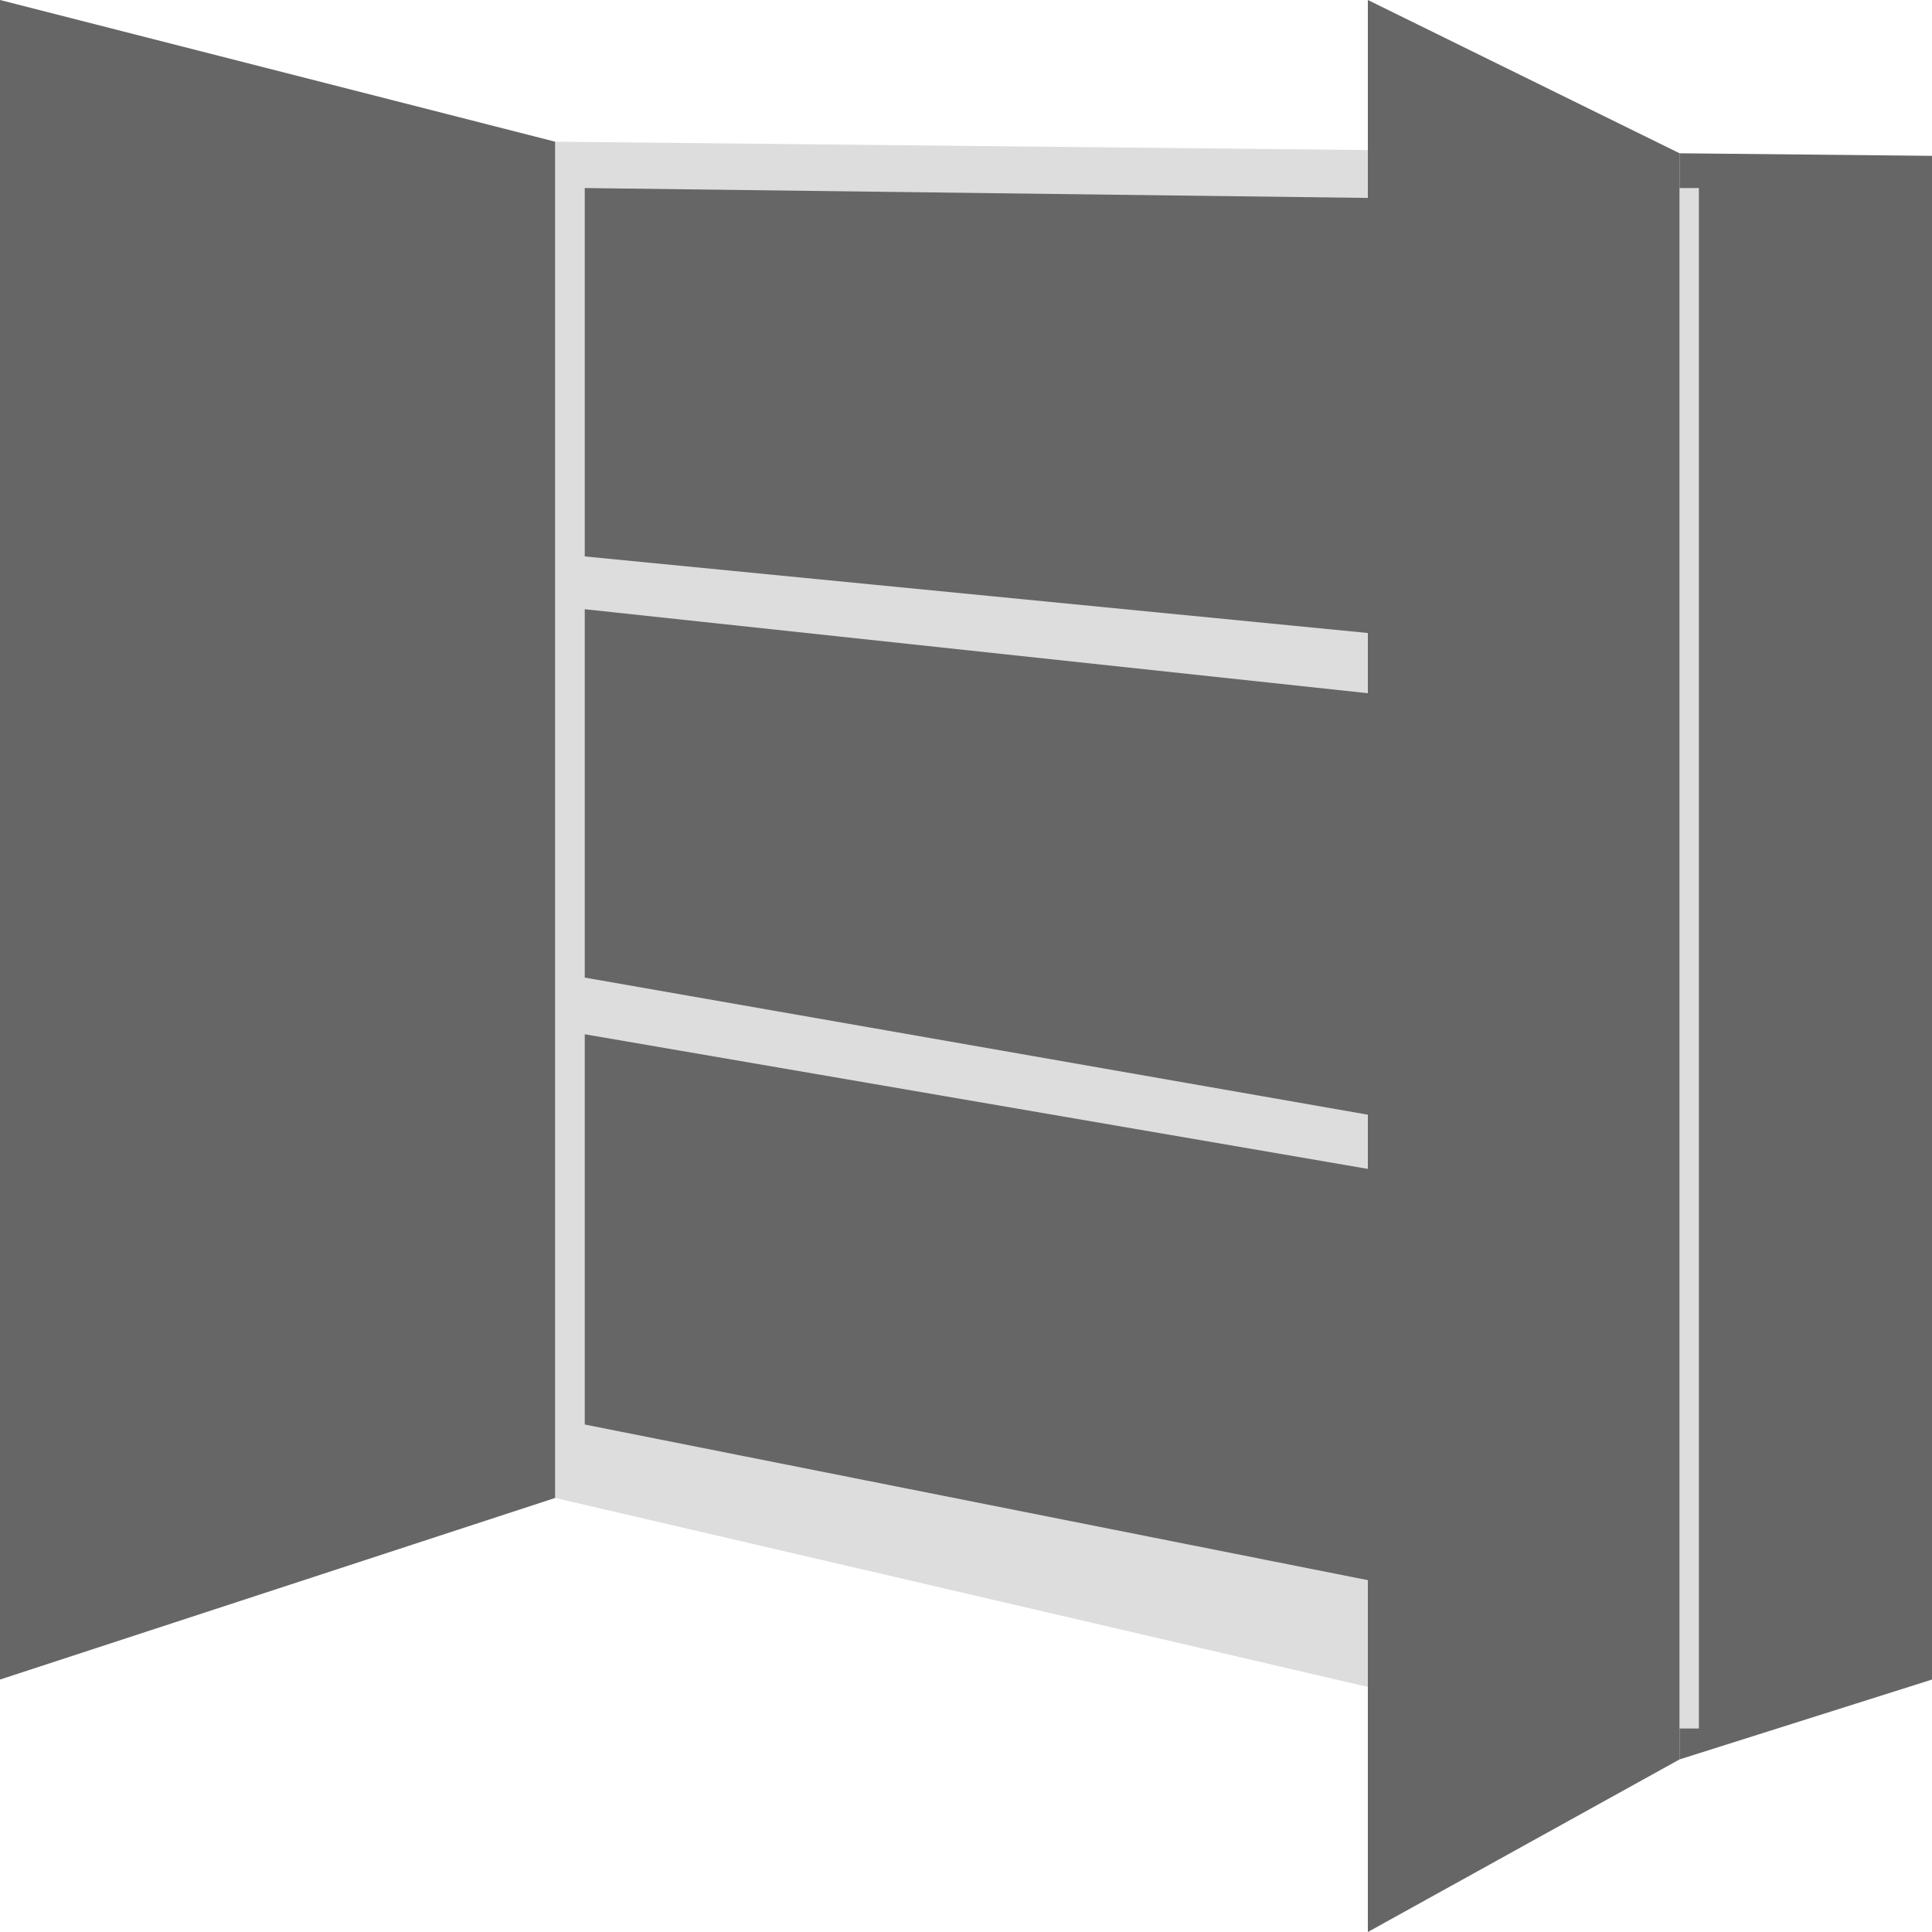 <?xml version="1.0" encoding="utf-8"?>
<!-- Generator: Adobe Illustrator 25.0.1, SVG Export Plug-In . SVG Version: 6.00 Build 0)  -->
<svg version="1.1" id="Livello_1" xmlns="http://www.w3.org/2000/svg" xmlns:xlink="http://www.w3.org/1999/xlink" x="0px" y="0px"
	 viewBox="0 0 150 150" style="enable-background:new 0 0 150 150;" xml:space="preserve">
<style type="text/css">
	.st0{fill:#DDDDDD;}
	.st1{fill:#666666;}
</style>
<g>
	<polygon class="st0" points="130.4,136.6 43.1,116.3 43.1,11 130.4,11.9 	"/>
	<polygon class="st1" points="43.1,116.3 0,130.4 0,0 43.1,11 	"/>
	<polygon class="st1" points="150,130.4 130.4,136.6 130.4,11.9 150,12.1 	"/>
	<polygon class="st1" points="108.8,123.2 45.4,110.6 45.4,80.3 108.8,91.2 	"/>
	<polygon class="st1" points="108.8,87 45.4,75.9 45.4,47.3 108.8,54.1 	"/>
	<polygon class="st1" points="108.8,49.4 45.4,43.2 45.4,14.6 108.8,15.4 	"/>
	<polygon class="st1" points="106.2,150 130.4,136.6 130.4,11.9 106.2,0 	"/>
	<rect x="130.4" y="14.6" class="st0" width="1.5" height="119.6"/>
</g>
</svg>
